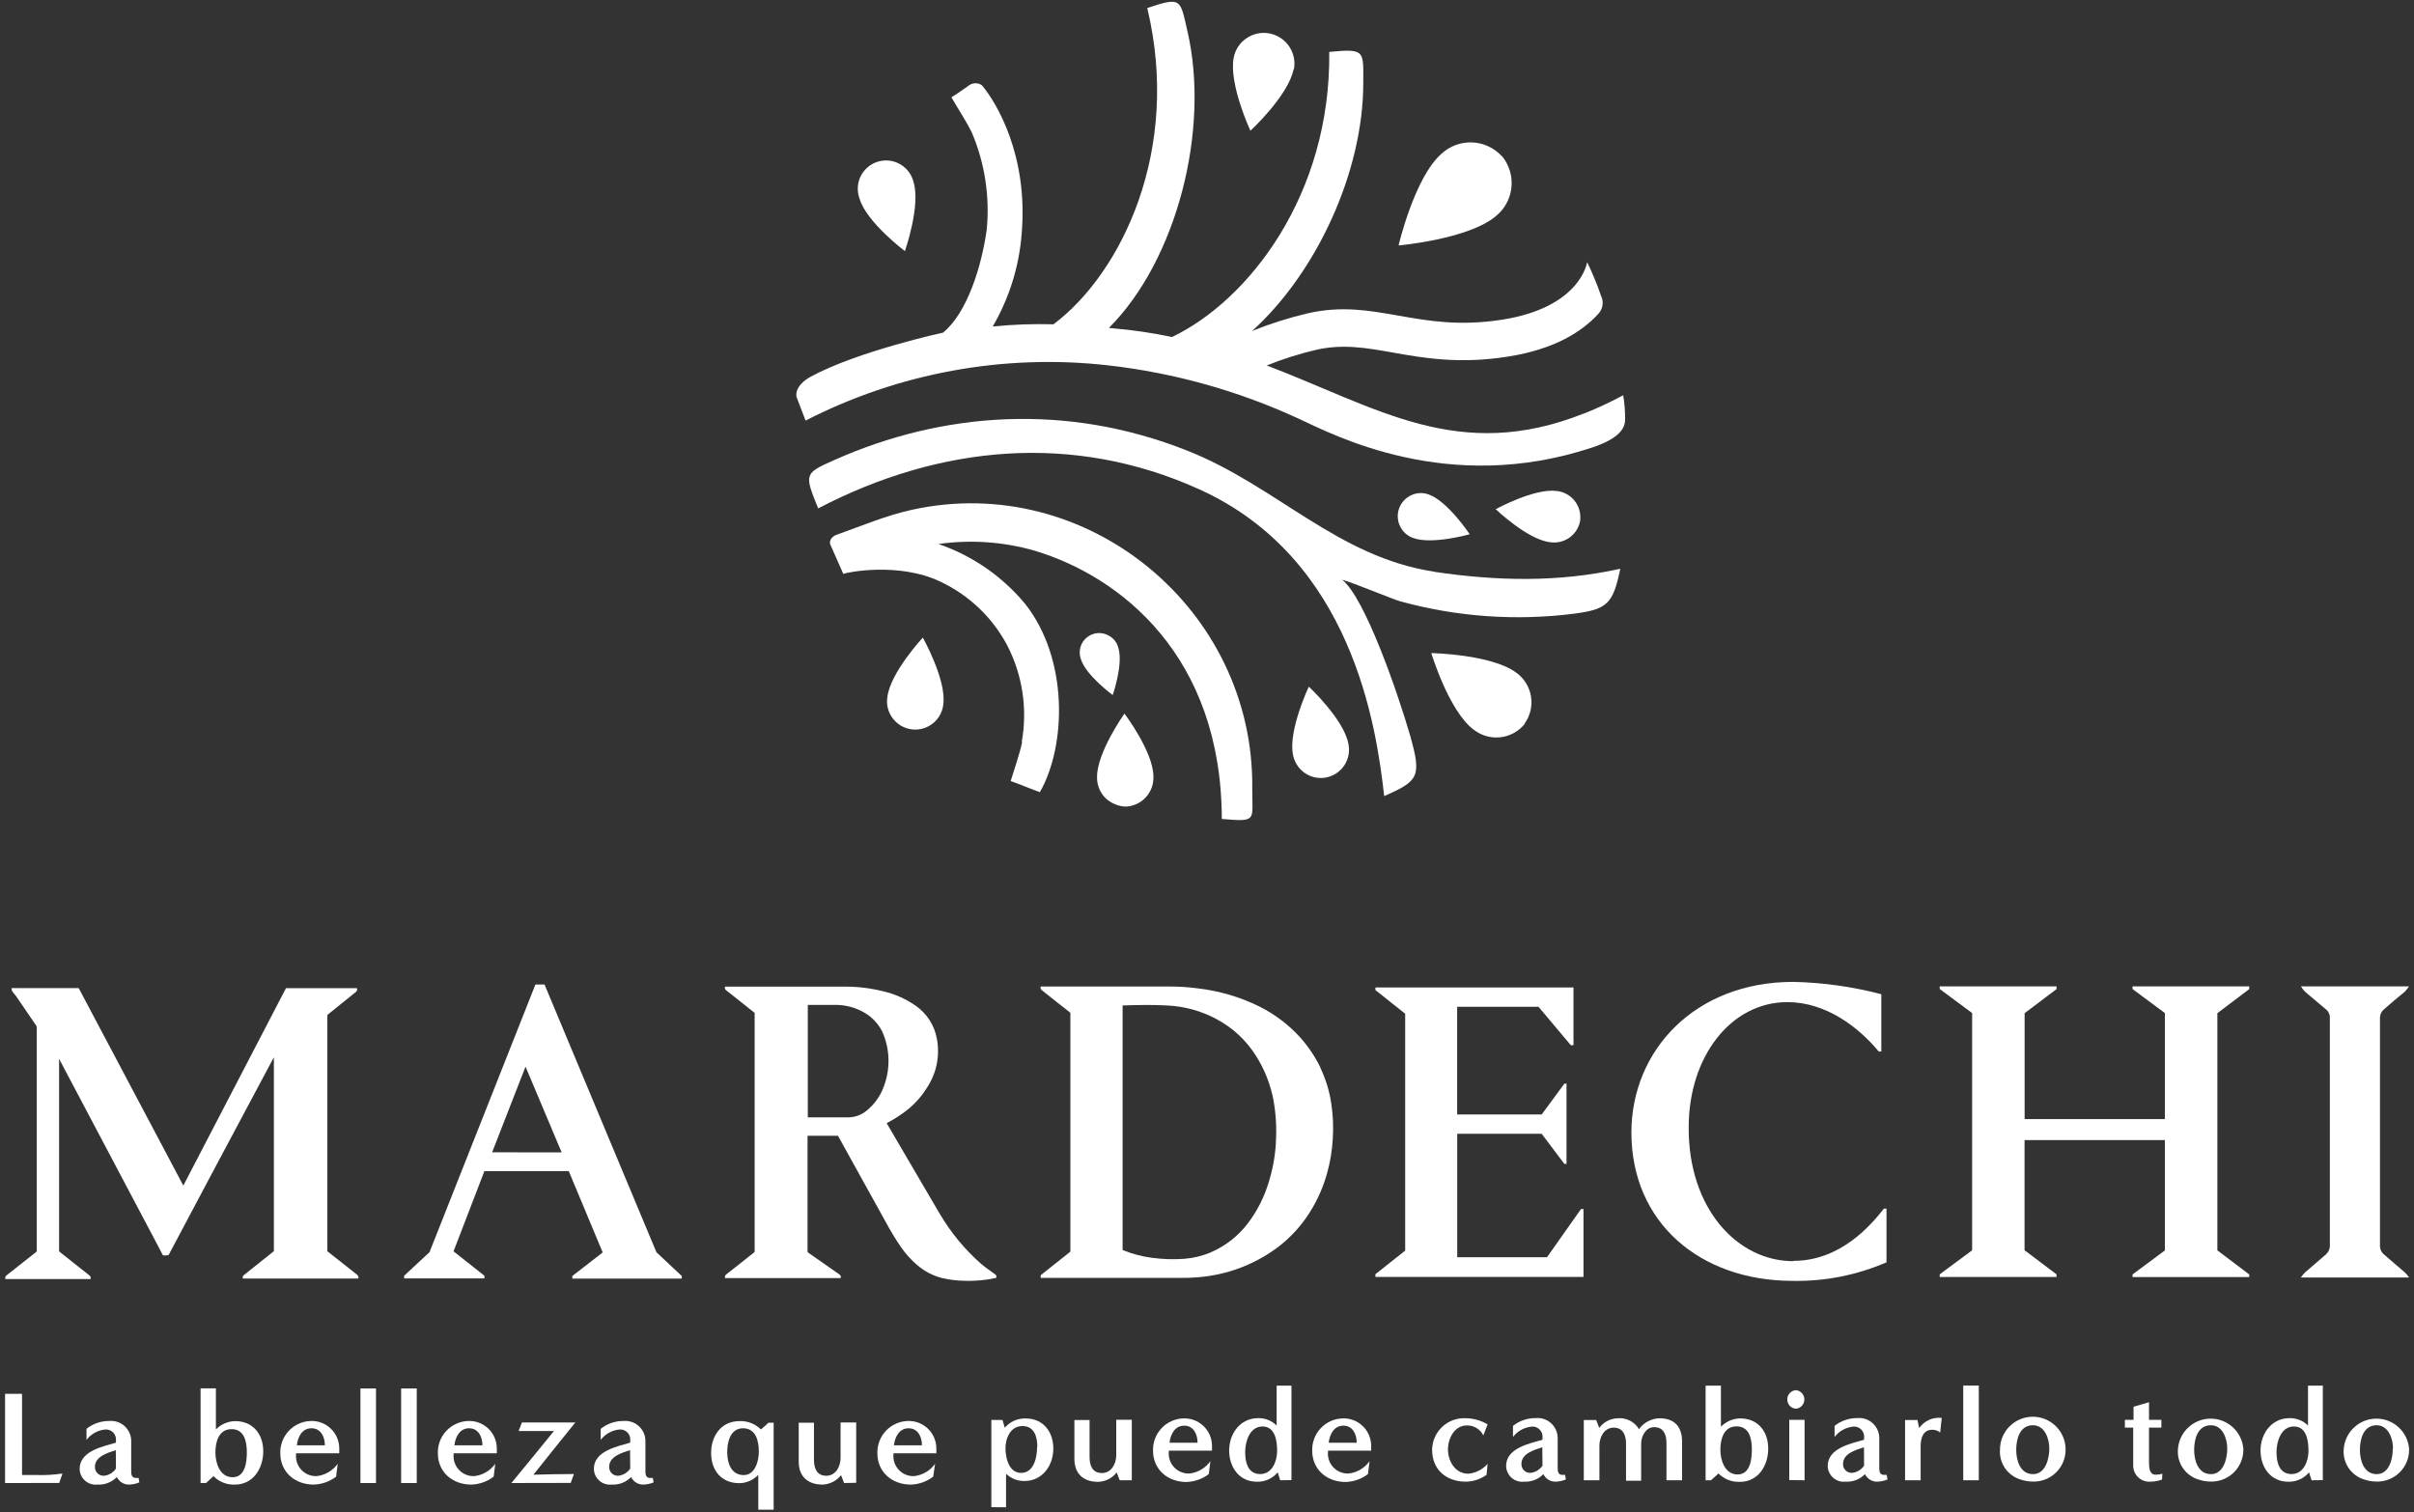 <svg xmlns="http://www.w3.org/2000/svg" fill="none" viewBox="0 0 391 245" height="245" width="391">
<rect x="0" y="0" width="391" height="245" fill="#333333" stroke="none"/>
<path fill="white" d="M290.46 204.29C281.39 204.29 273.46 195.76 273.52 182.62C273.52 171.08 280.42 162.31 289.52 162.33C295.76 162.33 301.06 166.4 304.3 170.33H304.72V161.05C300.075 159.831 295.302 159.159 290.5 159.05C274.42 159.05 264.27 170.24 264.24 183.41C264.24 198.14 275.44 207.41 290.17 207.48C295.457 207.602 300.707 206.579 305.56 204.48V195.78H305.14C303.08 198.4 298.14 204.26 290.46 204.24"></path>
<path fill="white" d="M88.2 159.48H86.72L69.57 202.83L65.46 206.65V207.08H78.46V206.65L73.46 202.7L78.46 189.7H92.12L97.62 202.88L92.7 206.69V207.12H110.43V206.69L106.33 202.86L88.2 159.48ZM79.71 186.66L85.12 172.78L90.97 186.67L79.71 186.66Z"></path>
<path fill="white" d="M256.07 195.86L250.57 203.65H236.03V183.65H249.7L253.38 188.53H253.73V175.53H253.39L249.71 180.53H236.02V163.08H249.19L254.43 169.31H254.86V159.96H222.78V160.38L227.6 164.21V202.58L222.78 206.4V206.84H256.48V195.84L256.07 195.86Z"></path>
<path fill="white" d="M376.81 203.13C375.68 204.13 374.48 205.13 373.33 206.13C373.089 206.382 372.868 206.653 372.67 206.94H390.21C390.002 206.646 389.771 206.368 389.52 206.11C388.36 205.11 387.16 204.11 386.03 203.11C385.712 202.8 385.519 202.383 385.49 201.94V164.78C385.515 164.33 385.707 163.905 386.03 163.59C387.15 162.59 388.36 161.59 389.51 160.64C389.759 160.369 389.99 160.082 390.2 159.78H372.69C372.867 160.072 373.071 160.346 373.3 160.6C374.48 161.6 375.69 162.6 376.85 163.6C377.153 163.89 377.338 164.282 377.37 164.7V201.94C377.335 202.386 377.136 202.803 376.81 203.11"></path>
<path fill="white" d="M364.311 159.78H345.411V160.21L350.651 164.1V181.28H327.931V164.12L333.101 160.22V159.78H314.181V160.21L319.431 164.1V202.53L314.181 206.42V206.85H333.091V206.42L327.921 202.52V184.68H350.651V202.55L345.411 206.44V206.87H364.311V206.44L359.151 202.54V187.11V179.56V164.12L364.311 160.22V159.78Z"></path>
<path fill="white" d="M53.121 202.78C53.077 202.75 53.042 202.708 53.021 202.66C53.002 202.608 53.002 202.552 53.021 202.5V164.62C53.006 164.568 53.006 164.512 53.021 164.46C53.038 164.409 53.069 164.364 53.111 164.33C54.611 163.13 56.111 161.9 57.611 160.71C57.708 160.64 57.781 160.543 57.821 160.43C57.86 160.313 57.86 160.187 57.821 160.07H46.571C46.502 160.047 46.429 160.047 46.361 160.07C46.298 160.109 46.252 160.17 46.231 160.24L29.801 191.84L29.691 192.04L29.571 191.82L12.821 160.2C12.795 160.143 12.753 160.094 12.701 160.06C12.642 160.044 12.579 160.044 12.521 160.06H1.851C1.873 160.238 1.916 160.413 1.981 160.58C2.171 160.86 2.411 161.1 2.611 161.37L5.881 166.16C5.929 166.234 5.954 166.321 5.951 166.41V202.55C5.965 202.599 5.965 202.651 5.951 202.7C5.926 202.743 5.891 202.781 5.851 202.81C4.261 204.06 2.671 205.33 1.081 206.57C0.983 206.639 0.91 206.737 0.871 206.85C0.831 206.96 0.831 207.08 0.871 207.19H14.661C14.7 207.07 14.7 206.94 14.661 206.82C14.615 206.705 14.53 206.609 14.421 206.55L9.661 202.78C9.622 202.751 9.592 202.713 9.571 202.67C9.561 202.62 9.561 202.57 9.571 202.52V171.52L9.681 171.72L26.101 202.78C26.211 202.98 26.271 203.24 26.421 203.33C26.571 203.42 26.871 203.33 27.081 203.33C27.136 203.35 27.196 203.35 27.251 203.33C27.302 203.302 27.341 203.255 27.361 203.2L34.571 189.62L44.271 171.43L44.361 171.27V202.5C44.371 202.546 44.371 202.594 44.361 202.64C44.335 202.683 44.301 202.721 44.261 202.75L39.571 206.49C39.464 206.548 39.38 206.639 39.331 206.75C39.3 206.865 39.3 206.985 39.331 207.1H58.051C58.078 206.986 58.072 206.867 58.033 206.757C57.994 206.647 57.924 206.551 57.831 206.48C56.231 205.233 54.647 203.983 53.081 202.73"></path>
<path fill="white" d="M213.88 172.94C213.006 171.157 211.892 169.501 210.57 168.02C208.726 165.999 206.53 164.328 204.09 163.09C200.901 161.504 197.459 160.489 193.92 160.09C192.405 159.894 190.878 159.797 189.35 159.8H168.57C168.525 159.912 168.525 160.038 168.57 160.15C168.605 160.268 168.683 160.368 168.79 160.43C170.29 161.6 171.74 162.81 173.28 163.98C173.318 164.009 173.349 164.047 173.37 164.09C173.378 164.136 173.378 164.184 173.37 164.23V202.56C173.385 202.609 173.385 202.661 173.37 202.71C173.348 202.758 173.314 202.8 173.27 202.83L168.77 206.4C168.53 206.59 168.5 206.69 168.59 207H191.18C192.078 207.015 192.975 206.985 193.87 206.91C198.571 206.576 203.08 204.911 206.87 202.11C208.997 200.516 210.808 198.539 212.21 196.28C213.44 194.314 214.373 192.178 214.98 189.94C215.47 188.171 215.769 186.353 215.87 184.52C215.999 182.624 215.921 180.719 215.64 178.84C215.349 176.786 214.742 174.789 213.84 172.92M206.67 185.02C206.55 187.171 206.17 189.3 205.54 191.36C204.83 193.796 203.685 196.083 202.16 198.11C200.6 200.177 198.533 201.806 196.16 202.84C194.779 203.434 193.309 203.796 191.81 203.91C190.079 204.037 188.34 203.983 186.62 203.75C185.038 203.551 183.488 203.148 182.01 202.55L181.83 202.47V162.87H181.91C184.27 162.79 186.63 162.74 188.98 162.87C191.806 162.99 194.569 163.749 197.06 165.09C199.688 166.491 201.899 168.561 203.47 171.09C204.857 173.289 205.81 175.733 206.28 178.29C206.678 180.52 206.802 182.79 206.65 185.05"></path>
<path fill="white" d="M158.97 204.78C156.308 202.443 154.033 199.699 152.23 196.65L143.71 182.1L143.62 181.93L143.91 181.78C145.093 181.147 146.212 180.4 147.25 179.55C148.412 178.57 149.409 177.408 150.2 176.11C150.717 175.302 151.131 174.432 151.43 173.52C151.97 171.82 152.08 170.013 151.75 168.26C151.554 167.193 151.154 166.174 150.57 165.26C149.982 164.333 149.213 163.534 148.31 162.91C146.743 161.815 144.981 161.027 143.12 160.59C141.054 160.07 138.931 159.811 136.8 159.82H117.44C117.4 159.94 117.4 160.07 117.44 160.19C117.489 160.304 117.573 160.398 117.68 160.46C119.17 161.62 120.63 162.81 122.13 163.99C122.173 164.016 122.208 164.054 122.23 164.1C122.25 164.151 122.25 164.209 122.23 164.26V202.6C122.249 202.652 122.249 202.708 122.23 202.76C122.209 202.809 122.174 202.85 122.13 202.88C120.63 204.06 119.18 205.25 117.66 206.41C117.558 206.477 117.481 206.575 117.44 206.69C117.405 206.801 117.405 206.919 117.44 207.03H136.16C136.205 206.918 136.205 206.792 136.16 206.68C136.114 206.565 136.029 206.469 135.92 206.41C134.24 205.25 132.59 204.08 130.92 202.92C130.87 202.883 130.829 202.835 130.8 202.78C130.785 202.724 130.785 202.666 130.8 202.61V183.98H135.57C135.613 183.97 135.657 183.97 135.7 183.98C135.74 184.007 135.772 184.045 135.79 184.09C138.33 188.7 140.89 193.3 143.43 197.88C144.188 199.301 145.022 200.68 145.93 202.01C146.701 203.128 147.619 204.137 148.66 205.01C149.784 205.958 151.106 206.641 152.53 207.01C153.711 207.288 154.917 207.442 156.13 207.47C157.326 207.51 158.524 207.45 159.71 207.29C160.19 207.23 160.71 207.13 161.15 207.04C161.191 207.04 161.231 207.032 161.269 207.017C161.307 207.001 161.341 206.979 161.37 206.95C161.45 206.86 161.37 206.55 161.25 206.47C160.49 205.91 159.68 205.39 158.97 204.77M143.07 176.23C142.501 177.668 141.571 178.936 140.37 179.91C139.506 180.622 138.419 181.007 137.3 181H130.84V162.78H135.57C137.358 162.817 139.096 163.377 140.57 164.39C141.553 165.093 142.352 166.023 142.9 167.1C143.531 168.511 143.875 170.034 143.911 171.579C143.947 173.124 143.675 174.661 143.11 176.1"></path>
<path fill="white" d="M232.361 92.61C216.671 90.27 206.831 78.76 192.361 73.02C172.811 65.25 152.761 66.66 135.091 74.54C130.251 76.69 130.261 76.77 132.521 82.35C152.341 72.02 173.901 70.07 194.201 79.24C219.031 90.45 222.931 117.66 224.201 128.96C229.791 126.48 230.301 125.84 228.391 119.11C226.391 112.21 221.081 96.81 217.391 93.91C219.041 94.33 225.771 97.14 226.781 97.4C235.965 99.93 245.561 100.61 255.011 99.4C260.321 98.69 261.271 97.84 262.441 92.13C252.371 94.36 242.441 94.13 232.271 92.62"></path>
<path fill="white" d="M165.57 120.18C165.11 122.29 164.36 124.33 163.7 126.52C164.7 126.85 167.47 127.99 168.43 128.32C172.74 120.79 173.1 106.69 166.01 97.78C162.316 93.339 157.474 89.997 152.01 88.12C157.215 87.383 162.517 87.751 167.57 89.2C181.51 93.38 197.84 106.26 197.9 132.66C203.82 133.17 202.78 132.9 202.83 127.66C203.14 98.66 176.06 76.37 147.75 82.57C143.59 83.47 139.61 85.17 135.44 86.65C134.98 86.82 134.16 87.44 134.51 88.26C135.34 90.13 135.95 91.5 136.59 92.96C137.03 92.74 145.53 90.96 152.36 94.24C156.963 96.418 160.74 100.024 163.13 104.52C165.626 109.346 166.456 114.863 165.49 120.21"></path>
<path fill="white" d="M209.57 11.28C209.695 10.639 209.695 9.981 209.57 9.34C209.438 8.702 209.187 8.095 208.83 7.55C208.1 6.457 206.968 5.695 205.68 5.43C205.041 5.298 204.382 5.294 203.742 5.419C203.101 5.545 202.492 5.797 201.95 6.16C201.404 6.516 200.935 6.979 200.57 7.52C200.206 8.061 199.955 8.67 199.83 9.31C198.99 13.56 202.53 21.18 202.53 21.18C202.53 21.18 208.71 15.48 209.53 11.18"></path>
<path fill="white" d="M243.26 25.31C242.029 23.961 240.313 23.155 238.488 23.071C236.664 22.986 234.881 23.63 233.53 24.86C229.11 28.68 226.53 39.76 226.53 39.76C226.53 39.76 237.87 38.76 242.3 35C243.003 34.43 243.587 33.727 244.017 32.931C244.448 32.136 244.718 31.263 244.811 30.363C244.903 29.462 244.818 28.553 244.559 27.686C244.3 26.819 243.872 26.012 243.3 25.31"></path>
<path fill="white" d="M182.32 130.66C182.936 130.637 183.541 130.492 184.101 130.235C184.66 129.977 185.163 129.612 185.582 129.159C186 128.707 186.324 128.176 186.537 127.598C186.749 127.02 186.846 126.406 186.82 125.79C186.82 121.79 182.13 115.59 182.13 115.59C182.13 115.59 177.64 121.91 177.69 125.9C177.679 126.516 177.791 127.128 178.02 127.7C178.25 128.274 178.59 128.797 179.02 129.24C179.457 129.664 179.969 130.003 180.53 130.24C181.095 130.493 181.702 130.636 182.32 130.66Z"></path>
<path fill="white" d="M218.39 120.44C217.65 116.5 211.99 111.23 211.99 111.23C211.99 111.23 208.68 118.23 209.41 122.15C209.505 122.757 209.723 123.339 210.05 123.86C210.372 124.382 210.796 124.833 211.297 125.187C211.798 125.541 212.365 125.79 212.964 125.92C213.564 126.05 214.183 126.057 214.785 125.942C215.388 125.827 215.961 125.592 216.47 125.25C216.983 124.908 217.422 124.466 217.76 123.95C218.094 123.437 218.321 122.862 218.43 122.259C218.538 121.656 218.524 121.038 218.39 120.44Z"></path>
<path fill="white" d="M181.14 104.95C181.036 104.524 180.842 104.125 180.57 103.78C180.302 103.434 179.96 103.15 179.57 102.95C179.194 102.74 178.779 102.608 178.35 102.56C177.926 102.518 177.497 102.563 177.09 102.69C176.679 102.824 176.298 103.038 175.97 103.32C175.647 103.596 175.384 103.937 175.2 104.32C175.014 104.708 174.909 105.129 174.89 105.559C174.871 105.988 174.939 106.417 175.09 106.82C175.92 109.43 180.23 112.59 180.23 112.59C180.23 112.59 181.97 107.56 181.14 104.95Z"></path>
<path fill="white" d="M255.951 84.23C256.008 83.668 255.953 83.101 255.791 82.56C255.632 82.02 255.367 81.518 255.012 81.081C254.656 80.645 254.217 80.284 253.721 80.02C253.226 79.749 252.682 79.583 252.121 79.53C248.501 79.06 242.261 82.48 242.261 82.48C242.261 82.48 247.421 87.41 251.031 87.82C251.592 87.915 252.167 87.895 252.721 87.76C253.272 87.629 253.791 87.391 254.251 87.06C254.705 86.722 255.092 86.301 255.391 85.82C255.68 85.335 255.874 84.798 255.961 84.24"></path>
<path fill="white" d="M238.05 86.54C238.05 86.54 234.53 81.25 231.47 80.12C231.008 79.943 230.516 79.858 230.02 79.87C229.526 79.888 229.04 80.004 228.59 80.21C228.139 80.413 227.734 80.705 227.4 81.07C227.062 81.431 226.801 81.856 226.63 82.32C226.456 82.783 226.377 83.276 226.4 83.77C226.42 84.265 226.539 84.751 226.75 85.2C226.959 85.65 227.255 86.055 227.62 86.39C227.984 86.724 228.413 86.98 228.88 87.14C231.94 88.28 238.05 86.54 238.05 86.54Z"></path>
<path fill="white" d="M143.73 112.91C143.631 113.516 143.658 114.135 143.81 114.73C143.963 115.328 144.235 115.889 144.61 116.38C144.983 116.866 145.449 117.274 145.98 117.58C146.513 117.884 147.101 118.078 147.71 118.15C148.319 118.222 148.937 118.17 149.525 117.999C150.114 117.827 150.662 117.538 151.137 117.15C151.612 116.762 152.004 116.283 152.29 115.74C152.577 115.197 152.75 114.602 152.8 113.99C153.27 110.05 149.47 103.28 149.47 103.28C149.47 103.28 144.2 108.95 143.73 112.91Z"></path>
<path fill="white" d="M246.95 117.2C247.858 115.932 248.228 114.356 247.979 112.816C247.729 111.276 246.882 109.897 245.62 108.98C241.62 105.98 231.83 105.79 231.83 105.79C231.83 105.79 234.65 115.14 238.66 118.17C239.271 118.649 239.966 119.009 240.71 119.23C241.457 119.445 242.238 119.513 243.01 119.43C243.782 119.341 244.529 119.104 245.21 118.73C245.892 118.355 246.494 117.848 246.98 117.24"></path>
<path fill="white" d="M146.571 40.68C146.571 40.68 149.131 33.36 147.981 29.54C147.837 28.93 147.572 28.355 147.201 27.85C146.827 27.346 146.354 26.924 145.811 26.61C145.269 26.291 144.666 26.09 144.041 26.02C143.416 25.952 142.783 26.009 142.181 26.19C141.581 26.37 141.026 26.673 140.551 27.08C140.073 27.488 139.682 27.988 139.401 28.55C139.124 29.112 138.968 29.725 138.941 30.35C138.911 30.98 139.01 31.609 139.231 32.2C140.361 36.01 146.571 40.68 146.571 40.68Z"></path>
<path fill="white" d="M256.571 66.97C236.241 75.05 223.181 66.06 205.181 59.2C207.759 58.158 210.413 57.315 213.121 56.68C217.461 55.68 221.201 56.33 225.551 57.1C230.611 58 236.391 59.01 244.271 57.76C251.761 56.58 256.211 53.76 258.861 50.86C259.227 50.49 259.468 50.014 259.551 49.5C259.641 48.988 259.571 48.461 259.351 47.99C258.703 46.102 257.942 44.256 257.071 42.46C257.071 42.46 256.071 49.77 243.331 51.78C236.391 52.86 231.411 51.99 226.581 51.14C221.751 50.29 217.281 49.49 211.741 50.77C208.697 51.491 205.712 52.44 202.811 53.61C213.311 44.12 220.811 27.74 220.811 13.47C220.811 8.23 221.211 7.84 215.301 8.41C215.571 31.5 202.301 48.62 189.841 54.59C186.66 53.92 183.44 53.449 180.201 53.18L179.621 53.11C190.541 42.19 196.061 21.11 192.321 5C191.131 -0.1 191.451 -0.59 185.821 1.3C191.331 24.2 181.711 44.21 170.641 52.53C167.353 52.44 164.063 52.56 160.791 52.89C163.465 48.307 165.068 43.18 165.481 37.89C166.571 25.16 161.391 16.61 159.051 13.82C158.761 13.606 158.411 13.491 158.051 13.49C157.698 13.478 157.35 13.572 157.051 13.76C156.051 14.49 154.701 15.41 154.101 15.76C155.251 17.76 156.461 19.54 157.411 21.47C159.511 26.427 160.34 31.831 159.821 37.19C159.011 43.1 156.651 50.7 152.751 53.88C152.751 53.88 138.961 56.88 131.341 61C128.471 62.59 129.021 64.32 129.021 64.32L130.481 68.13C145.578 60.39 162.623 57.277 179.481 59.18C190.181 60.393 200.618 63.317 210.391 67.84C216.081 70.47 234.551 80.25 257.921 72.48C263.051 70.77 263.221 68.82 263.221 67.84C263.228 66.563 263.124 65.289 262.911 64.03C260.859 65.134 258.746 66.119 256.581 66.98"></path>
<path fill="white" d="M0.82 240.23V225.78H3.57V238.93H5.88C7.298 238.98 8.717 238.899 10.12 238.69L9.59 240.22L0.82 240.23Z"></path>
<path fill="white" d="M22.57 240.12C22.03 240.352 21.449 240.474 20.86 240.48C20.456 240.48 20.061 240.365 19.719 240.149C19.378 239.933 19.104 239.625 18.93 239.26C18.521 239.68 18.026 240.007 17.479 240.217C16.932 240.428 16.346 240.518 15.76 240.48C15.402 240.518 15.039 240.48 14.696 240.369C14.352 240.259 14.036 240.077 13.767 239.837C13.497 239.597 13.281 239.304 13.132 238.975C12.983 238.647 12.904 238.291 12.9 237.93C12.9 235.06 16.62 234.32 18.78 233.69V233.37C18.807 233.141 18.785 232.91 18.716 232.69C18.647 232.471 18.532 232.268 18.379 232.096C18.226 231.924 18.038 231.787 17.828 231.693C17.618 231.598 17.391 231.55 17.16 231.55C16.545 231.591 15.946 231.762 15.402 232.054C14.859 232.345 14.384 232.75 14.01 233.24V231.45C15.048 230.618 16.341 230.17 17.67 230.18C18.128 230.135 18.59 230.187 19.026 230.333C19.462 230.479 19.862 230.716 20.2 231.027C20.538 231.339 20.807 231.719 20.988 232.141C21.169 232.564 21.258 233.02 21.25 233.48V238.28C21.25 238.83 21.31 239.41 22.02 239.41C22.164 239.419 22.307 239.419 22.45 239.41L22.57 240.12ZM18.76 234.91C17.48 235.32 15.38 235.91 15.38 237.59C15.37 237.788 15.402 237.986 15.474 238.171C15.546 238.355 15.657 238.522 15.799 238.661C15.941 238.799 16.111 238.905 16.297 238.972C16.484 239.039 16.683 239.066 16.88 239.05C17.262 239.005 17.63 238.879 17.958 238.678C18.286 238.478 18.566 238.209 18.78 237.89L18.76 234.91Z"></path>
<path fill="white" d="M32.49 240.23C32.49 237.23 32.49 234.17 32.49 231.15V228.83C32.49 227.51 32.49 226.2 32.49 224.89H34.97C34.97 227.12 34.97 229.35 34.97 231.55C35.791 230.711 36.907 230.226 38.08 230.2C40.97 230.2 42.64 232.3 42.64 235.09C42.64 237.88 40.99 240.48 38.06 240.48C37.415 240.51 36.771 240.403 36.169 240.167C35.568 239.931 35.023 239.571 34.57 239.11C34.2 239.52 33.75 239.84 33.37 240.23H32.49ZM39.98 235.23C39.98 233.56 39.6 231.5 37.5 231.5C35.4 231.5 34.89 233.62 34.89 235.29C34.89 236.96 35.59 239.29 37.67 239.29C39.75 239.29 39.98 236.78 39.98 235.24V235.23Z"></path>
<path fill="white" d="M54.441 239.2C53.392 239.998 52.118 240.446 50.801 240.48C47.801 240.48 45.401 238.48 45.401 235.41C45.36 234.068 45.853 232.764 46.771 231.784C47.69 230.804 48.959 230.227 50.301 230.18C50.893 230.155 51.484 230.248 52.041 230.453C52.596 230.659 53.106 230.974 53.539 231.379C53.972 231.784 54.32 232.271 54.562 232.812C54.805 233.353 54.937 233.937 54.951 234.53V235.41H47.951C47.941 235.486 47.941 235.564 47.951 235.64C47.915 236.094 47.976 236.55 48.129 236.978C48.283 237.407 48.525 237.798 48.841 238.126C49.157 238.454 49.538 238.711 49.96 238.88C50.383 239.05 50.836 239.128 51.291 239.11C51.968 239.035 52.622 238.819 53.209 238.474C53.797 238.129 54.305 237.665 54.701 237.11L54.441 239.2ZM52.621 234.12C52.621 232.8 52.001 231.36 50.451 231.36C48.901 231.36 48.231 232.8 48.081 234.12H52.621Z"></path>
<path fill="white" d="M58.38 240.23V224.91H60.9V240.23H58.38Z"></path>
<path fill="white" d="M64.971 240.23V224.91H67.501V240.23H64.971Z"></path>
<path fill="white" d="M79.96 239.2C78.911 239.998 77.638 240.446 76.32 240.48C73.32 240.48 70.92 238.48 70.92 235.41C70.88 234.066 71.374 232.761 72.294 231.78C73.215 230.8 74.486 230.224 75.83 230.18C76.422 230.156 77.012 230.25 77.567 230.456C78.122 230.663 78.63 230.978 79.062 231.383C79.494 231.787 79.841 232.274 80.083 232.815C80.324 233.355 80.456 233.938 80.47 234.53V235.41H73.47C73.46 235.486 73.46 235.564 73.47 235.64C73.436 236.093 73.498 236.549 73.652 236.976C73.806 237.404 74.049 237.795 74.364 238.122C74.679 238.45 75.06 238.707 75.482 238.877C75.903 239.047 76.356 239.127 76.81 239.11C77.487 239.035 78.141 238.819 78.729 238.474C79.316 238.129 79.825 237.665 80.22 237.11L79.96 239.2ZM78.14 234.12C78.14 232.8 77.52 231.36 75.98 231.36C74.44 231.36 73.75 232.8 73.6 234.12H78.14Z"></path>
<path fill="white" d="M82.83 240.23C85.12 237.42 87.45 234.64 89.72 231.81H84L84.54 230.42H93.19C90.92 233.22 88.65 236.05 86.4 238.88C88.59 238.83 90.77 238.77 92.96 238.77L92.44 240.21L82.83 240.23Z"></path>
<path fill="white" d="M105.87 240.12C105.326 240.351 104.742 240.473 104.15 240.48C103.748 240.48 103.353 240.365 103.013 240.149C102.673 239.933 102.401 239.625 102.23 239.26C101.821 239.679 101.325 240.005 100.778 240.216C100.231 240.426 99.645 240.516 99.06 240.48C98.701 240.518 98.338 240.48 97.994 240.369C97.65 240.259 97.333 240.078 97.063 239.838C96.793 239.598 96.576 239.304 96.426 238.976C96.276 238.647 96.195 238.291 96.19 237.93C96.19 235.06 99.91 234.32 102.08 233.69V233.37C102.107 233.141 102.085 232.908 102.015 232.688C101.946 232.467 101.83 232.265 101.676 232.092C101.522 231.92 101.333 231.783 101.121 231.689C100.91 231.596 100.681 231.548 100.45 231.55C99.835 231.591 99.236 231.762 98.692 232.054C98.149 232.345 97.674 232.75 97.3 233.24V231.45C98.338 230.618 99.631 230.17 100.96 230.18C101.418 230.135 101.88 230.187 102.316 230.333C102.752 230.479 103.152 230.716 103.49 231.027C103.829 231.339 104.097 231.719 104.278 232.141C104.459 232.564 104.548 233.02 104.54 233.48V238.28C104.54 238.83 104.6 239.41 105.31 239.41C105.454 239.419 105.597 239.419 105.74 239.41L105.87 240.12ZM102.05 234.91C100.77 235.32 98.67 235.91 98.67 237.59C98.66 237.788 98.692 237.986 98.764 238.171C98.836 238.355 98.947 238.522 99.089 238.661C99.231 238.799 99.401 238.905 99.588 238.972C99.774 239.039 99.973 239.066 100.17 239.05C100.553 239.004 100.922 238.877 101.251 238.677C101.581 238.477 101.863 238.208 102.08 237.89L102.05 234.91Z"></path>
<path fill="white" d="M122.821 244.55V238.9C122.425 239.321 121.948 239.658 121.419 239.89C120.889 240.122 120.319 240.245 119.741 240.25C116.831 240.25 115.181 238.17 115.181 235.36C115.181 232.55 116.851 230.2 119.761 230.2C120.404 230.172 121.046 230.278 121.647 230.51C122.247 230.742 122.793 231.097 123.251 231.55C123.641 231.17 124.091 230.87 124.451 230.46H125.311C125.311 233.57 125.311 236.67 125.311 239.75C125.311 241.36 125.311 242.97 125.311 244.55H122.821ZM122.911 235.17C122.911 233.48 122.461 231.36 120.361 231.36C118.261 231.36 117.791 233.63 117.791 235.21C117.791 236.95 118.391 238.94 120.471 238.94C122.311 238.94 122.911 236.63 122.911 235.17Z"></path>
<path fill="white" d="M136.72 240.23L136.23 238.96C135.87 239.416 135.416 239.788 134.898 240.051C134.38 240.313 133.811 240.46 133.23 240.48C130.85 240.48 129.37 239.18 129.37 236.76V230.46H131.84V236.46C131.84 237.83 132.29 239.05 133.84 239.05C135.39 239.05 136.15 237.53 136.15 236.16V230.42H138.68V240.19L136.72 240.23Z"></path>
<path fill="white" d="M151.151 239.2C150.102 239.999 148.829 240.447 147.511 240.48C144.511 240.48 142.111 238.48 142.111 235.41C142.07 234.066 142.564 232.761 143.485 231.78C144.405 230.8 145.677 230.224 147.021 230.18C147.612 230.156 148.203 230.25 148.757 230.456C149.312 230.663 149.82 230.978 150.252 231.383C150.684 231.787 151.031 232.274 151.273 232.815C151.515 233.355 151.647 233.938 151.661 234.53V235.41H144.711C144.696 235.486 144.696 235.564 144.711 235.64C144.677 236.093 144.739 236.549 144.893 236.976C145.047 237.404 145.289 237.795 145.604 238.122C145.92 238.45 146.301 238.707 146.722 238.877C147.144 239.047 147.596 239.127 148.051 239.11C148.728 239.037 149.382 238.82 149.97 238.476C150.558 238.131 151.066 237.665 151.461 237.11L151.151 239.2ZM149.331 234.12C149.331 232.8 148.711 231.36 147.171 231.36C145.631 231.36 144.941 232.8 144.791 234.12H149.331Z"></path>
<path fill="white" d="M160.57 244.14V230.01H162.37L162.75 231.27C163.163 230.783 163.681 230.395 164.264 230.135C164.848 229.876 165.482 229.751 166.12 229.77C168.99 229.77 170.61 231.94 170.61 234.66C170.61 237.38 168.84 239.9 165.95 239.9C165.398 239.912 164.849 239.815 164.334 239.614C163.819 239.413 163.349 239.113 162.95 238.73V244.16L160.57 244.14ZM168.02 234.4C168.02 232.77 167.55 231 165.6 231C163.65 231 162.86 233 162.86 234.59C162.86 236.18 163.42 238.59 165.39 238.59C167.47 238.58 167.98 236.07 167.98 234.4H168.02Z"></path>
<path fill="white" d="M181.361 239.78L180.87 238.52C180.511 238.976 180.056 239.348 179.538 239.611C179.02 239.873 178.451 240.02 177.87 240.04C175.5 240.04 174.021 238.74 174.021 236.32V230.02H176.48V236.02C176.48 237.39 176.93 238.61 178.48 238.61C180.03 238.61 180.801 237.09 180.801 235.72V229.98H183.32V239.78H181.361Z"></path>
<path fill="white" d="M195.79 238.78C194.742 239.579 193.468 240.027 192.15 240.06C189.15 240.06 186.76 238.06 186.76 234.99C186.717 233.647 187.209 232.342 188.128 231.361C189.047 230.38 190.317 229.804 191.66 229.76C192.252 229.736 192.843 229.83 193.399 230.036C193.954 230.243 194.463 230.557 194.896 230.962C195.328 231.367 195.676 231.854 195.919 232.394C196.162 232.934 196.295 233.518 196.31 234.11V234.99H189.31C189.301 235.066 189.301 235.144 189.31 235.22C189.275 235.674 189.336 236.13 189.489 236.558C189.642 236.987 189.885 237.378 190.201 237.706C190.516 238.034 190.898 238.291 191.32 238.46C191.742 238.63 192.196 238.708 192.65 238.69C193.326 238.615 193.978 238.398 194.564 238.053C195.15 237.708 195.656 237.244 196.05 236.69L195.79 238.78ZM193.97 233.7C193.97 232.37 193.35 230.94 191.81 230.94C190.27 230.94 189.58 232.37 189.43 233.7H193.97Z"></path>
<path fill="white" d="M207.36 239.78L206.95 238.5C206.541 238.991 206.027 239.383 205.445 239.646C204.863 239.91 204.228 240.037 203.59 240.02C200.7 240.02 199.09 237.66 199.09 234.95C199.09 232.24 200.87 229.72 203.78 229.72C204.335 229.705 204.888 229.804 205.404 230.01C205.92 230.217 206.388 230.526 206.78 230.92V224.45H209.18V239.76L207.36 239.78ZM206.86 235.07C206.86 233.47 206.58 231.07 204.49 231.07C202.4 231.07 201.68 233.53 201.68 235.24C201.68 236.95 202.17 238.78 204.12 238.78C206.07 238.78 206.86 236.67 206.86 235.04V235.07Z"></path>
<path fill="white" d="M221.571 238.78C220.522 239.579 219.249 240.027 217.931 240.06C214.931 240.06 212.541 238.06 212.541 234.99C212.498 233.647 212.989 232.342 213.908 231.361C214.827 230.38 216.098 229.804 217.441 229.76C218.033 229.735 218.625 229.828 219.181 230.033C219.737 230.239 220.246 230.554 220.679 230.959C221.112 231.364 221.46 231.851 221.702 232.392C221.945 232.933 222.077 233.517 222.091 234.11V234.99H215.091C215.081 235.066 215.081 235.144 215.091 235.22C215.055 235.674 215.116 236.13 215.269 236.558C215.423 236.987 215.665 237.378 215.981 237.706C216.296 238.034 216.678 238.291 217.1 238.46C217.523 238.63 217.976 238.708 218.431 238.69C219.106 238.615 219.758 238.398 220.344 238.053C220.93 237.708 221.437 237.244 221.831 236.69L221.571 238.78ZM219.751 233.7C219.751 232.37 219.131 230.94 217.591 230.94C216.051 230.94 215.361 232.37 215.211 233.7H219.751Z"></path>
<path fill="white" d="M240.78 238.9C239.807 239.604 238.641 239.991 237.44 240.01C234.27 240.01 231.96 238.08 231.96 234.83C231.971 234.133 232.123 233.445 232.406 232.807C232.688 232.17 233.097 231.596 233.607 231.12C234.116 230.644 234.717 230.276 235.372 230.037C236.027 229.798 236.724 229.694 237.42 229.73C238.664 229.747 239.882 230.092 240.95 230.73L240.26 232.51C240.012 232.018 239.629 231.605 239.157 231.32C238.685 231.036 238.141 230.89 237.59 230.9C235.59 230.9 234.53 232.98 234.53 234.8C234.53 236.62 235.66 238.72 237.82 238.72C239.034 238.615 240.159 238.037 240.95 237.11L240.78 238.9Z"></path>
<path fill="white" d="M253.63 239.65C253.086 239.881 252.502 240.003 251.91 240.01C251.507 240.01 251.113 239.895 250.773 239.679C250.433 239.463 250.161 239.155 249.99 238.79C249.58 239.209 249.085 239.534 248.538 239.745C247.991 239.955 247.405 240.046 246.82 240.01C246.461 240.048 246.098 240.01 245.754 239.899C245.41 239.789 245.093 239.608 244.823 239.368C244.553 239.128 244.336 238.834 244.186 238.506C244.035 238.177 243.955 237.821 243.95 237.46C243.95 234.59 247.67 233.84 249.84 233.22V232.9C249.867 232.671 249.845 232.438 249.775 232.218C249.705 231.998 249.59 231.795 249.436 231.623C249.281 231.45 249.092 231.313 248.881 231.22C248.67 231.126 248.441 231.078 248.21 231.08C247.595 231.121 246.996 231.292 246.452 231.584C245.909 231.875 245.434 232.28 245.06 232.77V230.97C246.101 230.145 247.392 229.701 248.72 229.71C249.178 229.665 249.64 229.717 250.076 229.863C250.512 230.009 250.912 230.246 251.25 230.557C251.588 230.869 251.857 231.249 252.038 231.671C252.219 232.094 252.308 232.55 252.3 233.01V237.78C252.3 238.33 252.36 238.91 253.07 238.91C253.213 238.919 253.357 238.919 253.5 238.91L253.63 239.65ZM249.81 234.44C248.53 234.85 246.43 235.44 246.43 237.12C246.42 237.318 246.451 237.516 246.524 237.701C246.596 237.885 246.707 238.052 246.849 238.191C246.991 238.329 247.161 238.435 247.347 238.502C247.534 238.569 247.733 238.596 247.93 238.58C248.313 238.534 248.681 238.407 249.011 238.207C249.34 238.007 249.623 237.739 249.84 237.42L249.81 234.44Z"></path>
<path fill="white" d="M269.92 239.78V233.78C269.92 232.43 269.49 231.18 267.92 231.18C266.55 231.18 265.82 232.68 265.82 233.86V239.86H263.37V233.86C263.37 232.51 262.92 231.26 261.37 231.26C259.82 231.26 259.06 232.81 259.06 234.16V239.78H256.53V230.02H258.53L259.03 231.3C259.379 230.829 259.83 230.443 260.35 230.173C260.87 229.903 261.444 229.755 262.03 229.74C262.711 229.681 263.395 229.815 264.003 230.126C264.611 230.437 265.12 230.913 265.47 231.5C265.852 230.972 266.35 230.538 266.925 230.233C267.501 229.928 268.139 229.759 268.79 229.74C271.23 229.74 272.45 231.13 272.45 233.51V239.78H269.92Z"></path>
<path fill="white" d="M276.261 239.78C276.261 236.78 276.261 233.72 276.261 230.71V228.39C276.261 227.06 276.261 225.76 276.261 224.45H278.741C278.741 226.68 278.741 228.91 278.741 231.11C279.557 230.271 280.67 229.787 281.841 229.76C284.731 229.76 286.401 231.86 286.401 234.65C286.401 237.44 284.761 240.04 281.821 240.04C281.176 240.068 280.532 239.961 279.931 239.725C279.329 239.489 278.784 239.13 278.331 238.67C277.971 239.08 277.521 239.4 277.131 239.78H276.261ZM283.751 234.78C283.751 233.1 283.371 231.05 281.271 231.05C279.171 231.05 278.651 233.17 278.651 234.84C278.651 236.51 279.361 238.84 281.441 238.84C283.521 238.84 283.751 236.29 283.751 234.78Z"></path>
<path fill="white" d="M289.49 226.69C289.485 226.303 289.632 225.928 289.899 225.648C290.166 225.367 290.533 225.203 290.92 225.19C291.288 225.233 291.628 225.409 291.874 225.685C292.121 225.962 292.257 226.32 292.257 226.69C292.257 227.06 292.121 227.418 291.874 227.695C291.628 227.971 291.288 228.147 290.92 228.19C290.533 228.177 290.166 228.013 289.899 227.732C289.632 227.452 289.485 227.077 289.49 226.69ZM289.81 239.75V229.99H292.29V239.78L289.81 239.75Z"></path>
<path fill="white" d="M305.72 239.65C305.179 239.88 304.598 240.002 304.01 240.01C303.606 240.011 303.21 239.897 302.868 239.68C302.526 239.464 302.253 239.156 302.08 238.79C301.67 239.209 301.175 239.535 300.628 239.746C300.081 239.956 299.495 240.046 298.91 240.01C298.551 240.048 298.188 240.01 297.844 239.899C297.5 239.789 297.183 239.608 296.913 239.368C296.643 239.128 296.426 238.834 296.276 238.506C296.125 238.177 296.045 237.821 296.04 237.46C296.04 234.59 299.77 233.84 301.93 233.22V232.9C301.957 232.671 301.935 232.438 301.865 232.218C301.795 231.998 301.68 231.795 301.525 231.623C301.371 231.45 301.182 231.313 300.971 231.22C300.76 231.126 300.531 231.078 300.3 231.08C299.685 231.121 299.085 231.292 298.542 231.584C297.999 231.875 297.524 232.28 297.15 232.77V230.97C298.192 230.147 299.482 229.703 300.81 229.71C301.268 229.665 301.73 229.717 302.166 229.863C302.602 230.009 303.002 230.246 303.34 230.557C303.678 230.869 303.947 231.249 304.128 231.671C304.308 232.094 304.398 232.55 304.39 233.01V237.78C304.39 238.33 304.45 238.91 305.16 238.91C305.303 238.919 305.447 238.919 305.59 238.91L305.72 239.65ZM301.91 234.44C300.62 234.85 298.52 235.44 298.52 237.12C298.509 237.318 298.541 237.516 298.613 237.701C298.686 237.885 298.796 238.052 298.939 238.191C299.081 238.329 299.251 238.435 299.437 238.502C299.624 238.569 299.822 238.596 300.02 238.58C300.403 238.534 300.771 238.407 301.101 238.207C301.43 238.007 301.713 237.739 301.93 237.42L301.91 234.44Z"></path>
<path fill="white" d="M308.57 239.78V230.02H310.57L310.85 231.33C311.255 230.751 311.809 230.291 312.453 230.001C313.097 229.71 313.808 229.6 314.51 229.68L314.25 232.05C313.897 231.755 313.451 231.595 312.99 231.6C311.45 231.6 311.09 233 311.09 234.26V239.78H308.57Z"></path>
<path fill="white" d="M317.99 239.78V224.44H320.51V239.78H317.99Z"></path>
<path fill="white" d="M329.14 239.99C328.514 239.978 327.894 239.87 327.3 239.67C326.273 239.367 325.379 238.722 324.768 237.842C324.157 236.962 323.865 235.899 323.94 234.83C323.934 233.42 324.487 232.066 325.479 231.064C326.472 230.063 327.821 229.497 329.23 229.49C330.64 229.483 331.995 230.037 332.996 231.029C333.997 232.021 334.564 233.37 334.57 234.78C334.578 235.485 334.441 236.184 334.168 236.835C333.895 237.485 333.492 238.072 332.983 238.56C332.474 239.049 331.871 239.427 331.21 239.673C330.549 239.919 329.845 240.027 329.14 239.99ZM331.93 234.64C331.93 233.05 331.2 230.87 329.27 230.87C327.11 230.87 326.57 233.16 326.57 234.87C326.57 236.58 327.22 238.79 329.29 238.79C331.36 238.79 331.93 236.2 331.93 234.64Z"></path>
<path fill="white" d="M350.19 239.67C349.583 239.887 348.944 240.002 348.3 240.01C347.939 240.035 347.578 239.985 347.238 239.862C346.898 239.74 346.587 239.548 346.325 239.298C346.064 239.049 345.857 238.748 345.718 238.414C345.58 238.08 345.512 237.721 345.52 237.36V231.25H344.17V229.99H345.57V227.87L348.08 227.14V229.99H350.08V231.25H348.08V236.78C348.08 237.57 348.08 238.88 349.15 238.88C349.518 238.876 349.884 238.825 350.24 238.73L350.19 239.67Z"></path>
<path fill="white" d="M357.961 239.99C357.335 239.978 356.714 239.87 356.121 239.67C355.093 239.367 354.199 238.722 353.588 237.842C352.977 236.962 352.685 235.899 352.761 234.83C352.831 233.479 353.415 232.207 354.392 231.272C355.369 230.336 356.666 229.809 358.018 229.798C359.371 229.786 360.677 230.291 361.669 231.21C362.662 232.128 363.267 233.391 363.361 234.74C363.374 235.446 363.242 236.147 362.973 236.8C362.704 237.452 362.305 238.043 361.799 238.535C361.292 239.027 360.691 239.41 360.031 239.661C359.37 239.911 358.666 240.023 357.961 239.99ZM360.751 234.64C360.751 233.05 360.021 230.87 358.091 230.87C355.931 230.87 355.391 233.16 355.391 234.87C355.391 236.58 356.031 238.79 358.111 238.79C360.191 238.79 360.751 236.2 360.751 234.64Z"></path>
<path fill="white" d="M374.411 239.78L374.001 238.5C373.592 238.991 373.077 239.383 372.495 239.646C371.913 239.91 371.279 240.037 370.641 240.02C367.751 240.02 366.141 237.66 366.141 234.95C366.141 232.24 367.921 229.72 370.831 229.72C371.386 229.705 371.939 229.804 372.454 230.01C372.97 230.217 373.439 230.526 373.831 230.92V224.45H376.231V239.76L374.411 239.78ZM373.911 235.07C373.911 233.47 373.641 231.07 371.541 231.07C369.441 231.07 368.731 233.53 368.731 235.24C368.731 236.95 369.221 238.78 371.171 238.78C373.121 238.78 373.911 236.67 373.911 235.04V235.07Z"></path>
<path fill="white" d="M384.81 239.99C384.184 239.978 383.564 239.87 382.97 239.67C381.942 239.367 381.049 238.722 380.438 237.842C379.827 236.962 379.535 235.899 379.61 234.83C379.681 233.479 380.264 232.207 381.242 231.272C382.219 230.336 383.516 229.809 384.868 229.798C386.22 229.786 387.526 230.291 388.519 231.21C389.512 232.128 390.117 233.391 390.21 234.74C390.223 235.446 390.092 236.147 389.823 236.8C389.554 237.452 389.154 238.043 388.648 238.535C388.142 239.027 387.54 239.41 386.88 239.661C386.22 239.911 385.516 240.023 384.81 239.99ZM387.6 234.64C387.6 233.05 386.87 230.87 384.94 230.87C382.78 230.87 382.24 233.16 382.24 234.87C382.24 236.58 382.88 238.79 384.96 238.79C387.04 238.79 387.57 236.2 387.57 234.64H387.6Z"></path>
</svg>
